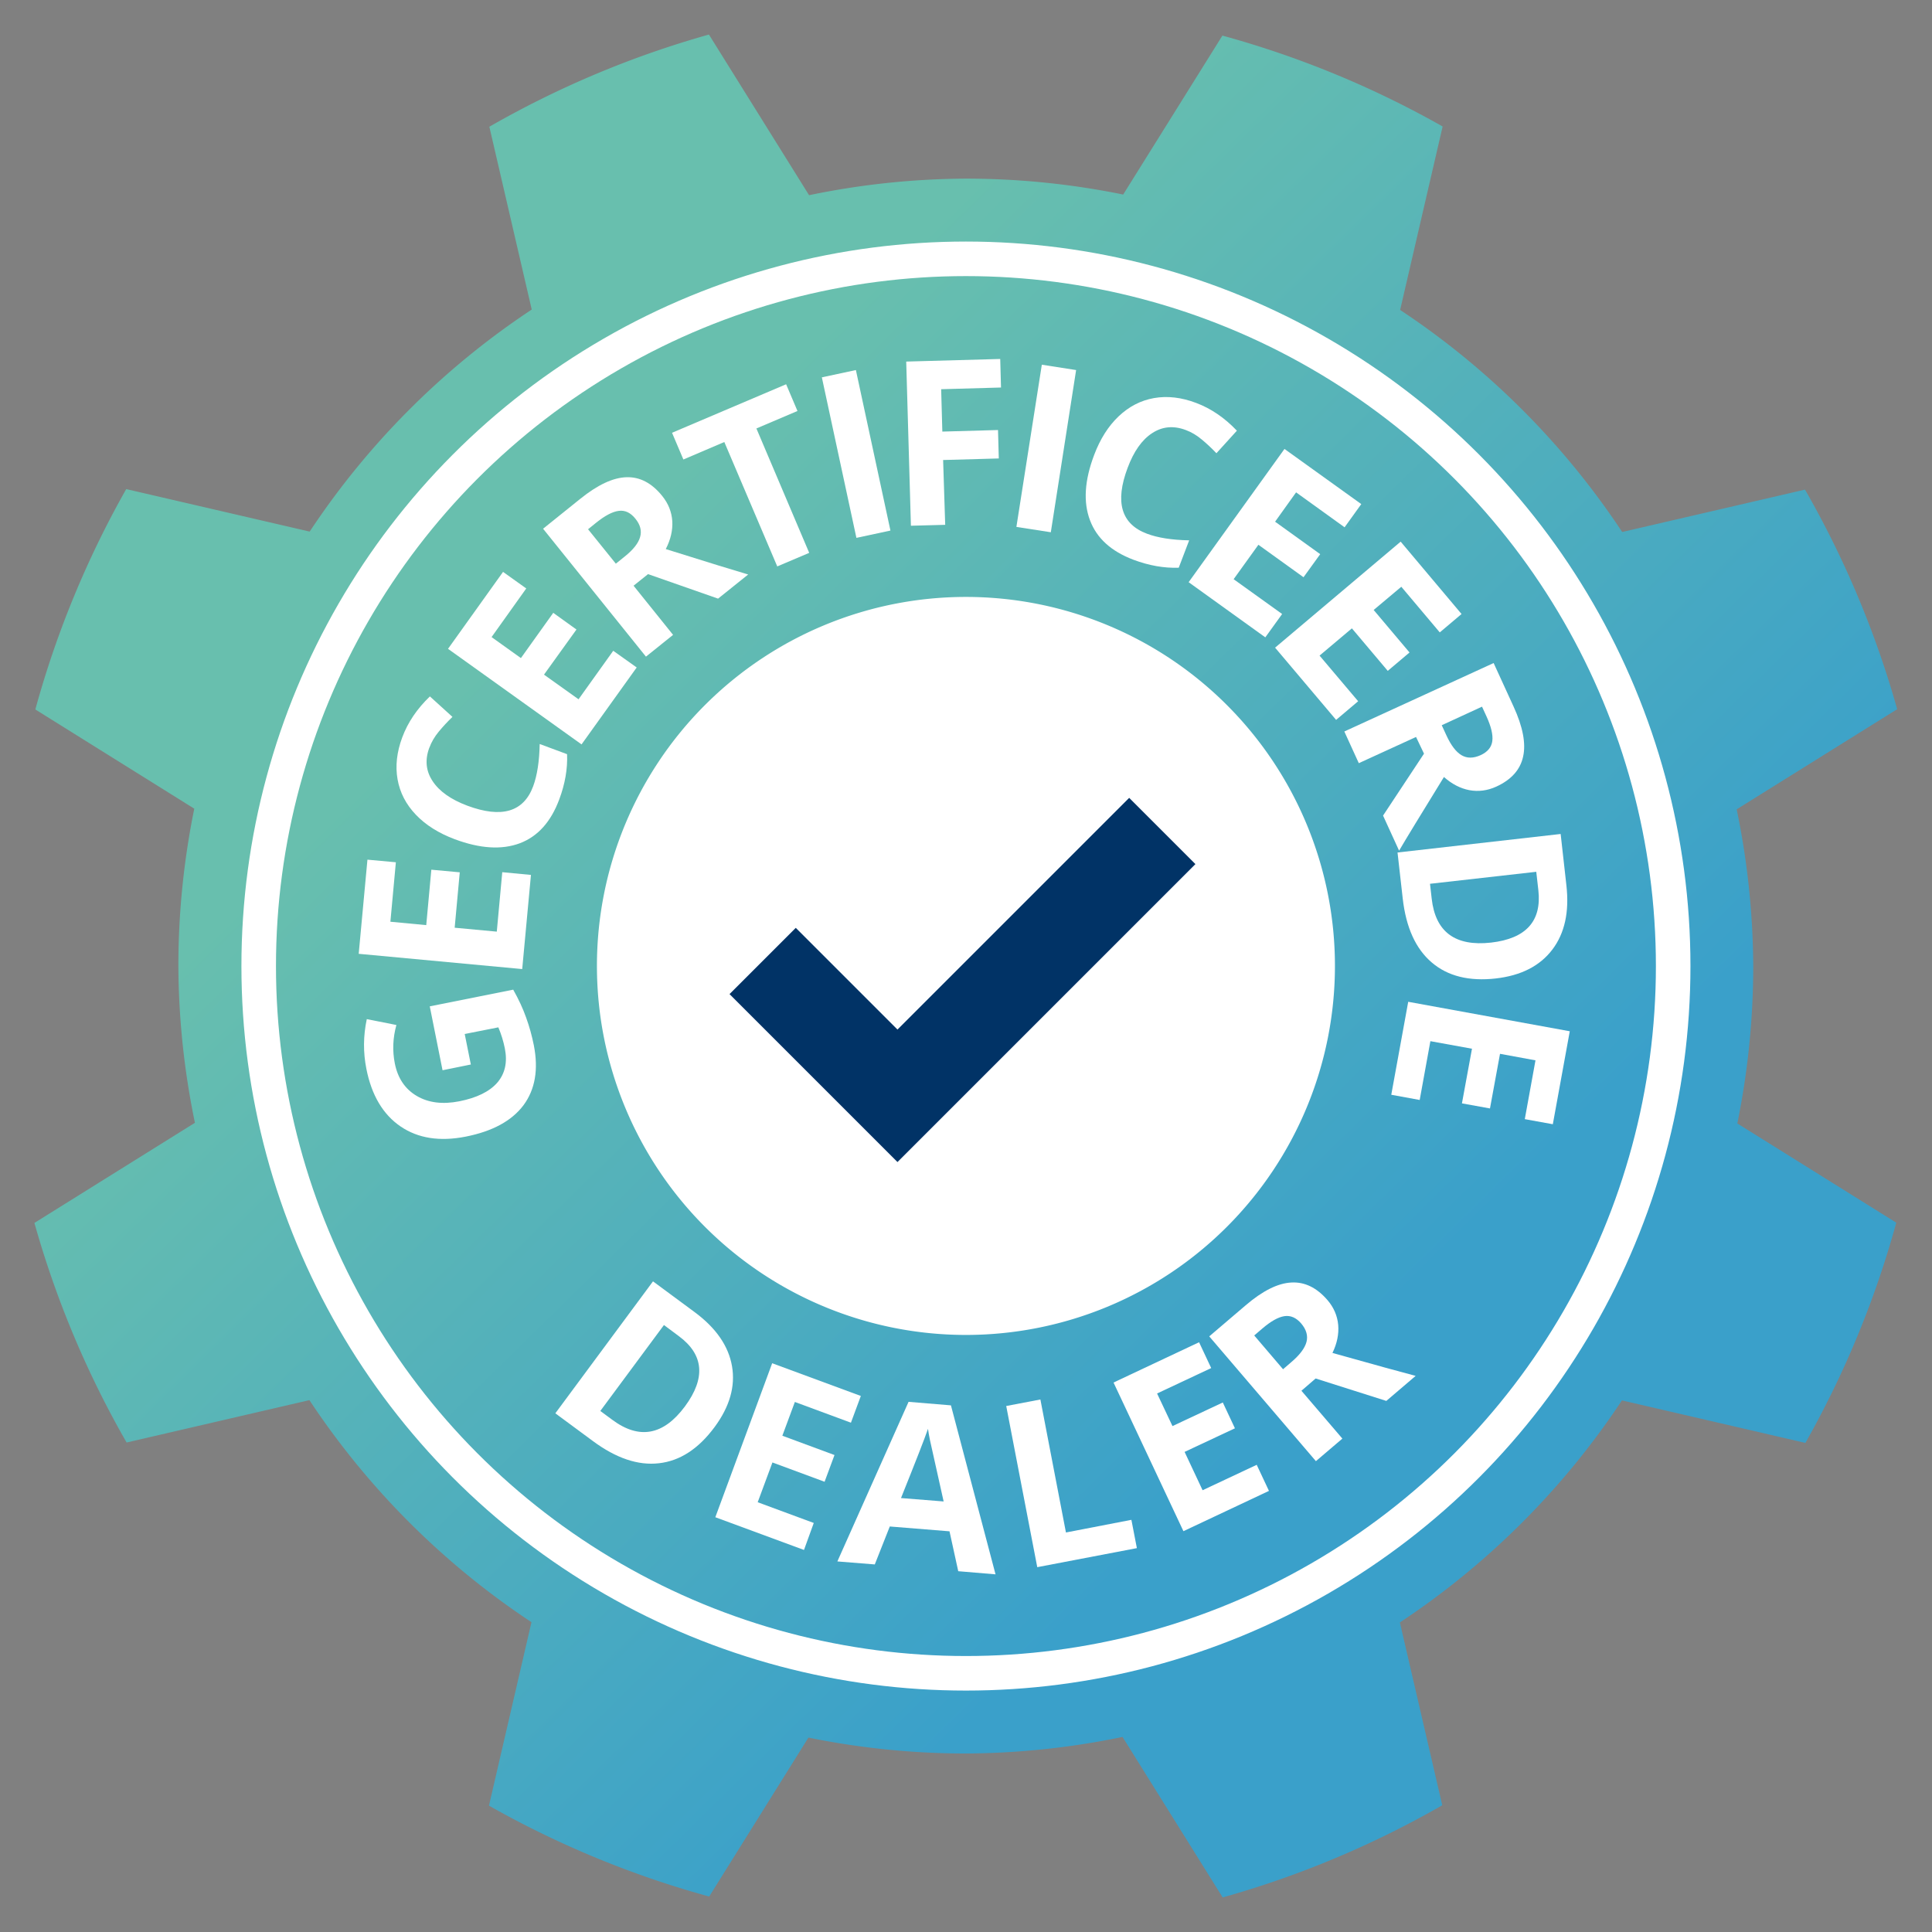 <?xml version="1.0" encoding="UTF-8" standalone="no"?>
<svg
   xmlns:dc="http://purl.org/dc/elements/1.1/"
   xmlns:cc="http://creativecommons.org/ns#"
   xmlns:rdf="http://www.w3.org/1999/02/22-rdf-syntax-ns#"
   xmlns:svg="http://www.w3.org/2000/svg"
   xmlns="http://www.w3.org/2000/svg"
   xmlns:xlink="http://www.w3.org/1999/xlink"
   id="svg1023"
   version="1.1"
   viewBox="0 0 14.817 14.817"
   height="56"
   width="56">
  <rect x="0" y="0" width="14.817" height="14.817" fill="#808080" stroke="none"/>
  <defs
     id="defs1017">
    <linearGradient
       y2="160.117"
       x2="118.742"
       y1="108.517"
       x1="68.068"
       gradientUnits="userSpaceOnUse"
       id="linearGradient890"
       xlink:href="#linearGradient869"
       gradientTransform="matrix(0.117,0,0,0.117,-3.493,273.792)" />
    <linearGradient
       id="linearGradient869">
      <stop
         id="stop865"
         offset="0"
         style="stop-color:#68bfae;stop-opacity:1" />
      <stop
         id="stop867"
         offset="1"
         style="stop-color:#3aa0ca;stop-opacity:1" />
    </linearGradient>
    <ellipse
       ry="4.631"
       rx="4.631"
       transform="matrix(-0.838,0.546,0.546,0.838,0,0)"
       cy="10.252"
       cx="-2.159"
       id="path5620-8-9"
       style="opacity:1;vector-effect:none;fill:none;fill-opacity:0.997;stroke:#000005;stroke-width:0.037;stroke-linecap:butt;stroke-linejoin:miter;stroke-miterlimit:4;stroke-dasharray:none;stroke-dashoffset:0;stroke-opacity:1" />
    <ellipse
       ry="3.386"
       rx="3.386"
       transform="matrix(-0.971,-0.238,0.238,-0.971,0,0)"
       cy="-5.437"
       cx="-8.956"
       id="path5620-1"
       style="opacity:1;vector-effect:none;fill:none;fill-opacity:0.997;stroke:#000005;stroke-width:0.027;stroke-linecap:butt;stroke-linejoin:miter;stroke-miterlimit:4;stroke-dasharray:none;stroke-dashoffset:0;stroke-opacity:1" />
  </defs>
  <g
     transform="translate(0,-282.183)"
     id="layer1">
    <ellipse
       ry="3.804"
       rx="3.804"
       cy="289.592"
       cx="7.408"
       id="path1806"
       style="opacity:1;vector-effect:none;fill:#ffffff;fill-opacity:0.997;stroke:none;stroke-width:0.261;stroke-linecap:butt;stroke-linejoin:miter;stroke-miterlimit:4;stroke-dasharray:none;stroke-dashoffset:0;stroke-opacity:1" />
    <path
       id="path55-0"
       d="m 5.437,282.448 a 7.411,7.411 0 0 0 -1.684,0.707 l 0.325,1.402 a 6.04,6.04 0 0 0 -1.703,1.703 l -1.407,-0.326 a 7.411,7.411 0 0 0 -0.697,1.69 l 1.219,0.761 a 6.04,6.04 0 0 0 -0.122,1.206 6.04,6.04 0 0 0 0.127,1.203 l -1.231,0.768 a 7.411,7.411 0 0 0 0.707,1.684 l 1.402,-0.325 a 6.04,6.04 0 0 0 1.703,1.703 l -0.326,1.407 a 7.411,7.411 0 0 0 1.689,0.697 l 0.761,-1.219 a 6.04,6.04 0 0 0 1.206,0.122 6.04,6.04 0 0 0 1.203,-0.127 l 0.768,1.231 a 7.411,7.411 0 0 0 1.684,-0.707 l -0.325,-1.402 a 6.04,6.04 0 0 0 1.703,-1.703 l 1.407,0.326 a 7.411,7.411 0 0 0 0.697,-1.689 l -1.219,-0.761 a 6.04,6.04 0 0 0 0.122,-1.206 6.04,6.04 0 0 0 -0.127,-1.203 l 1.231,-0.768 a 7.411,7.411 0 0 0 -0.707,-1.684 l -1.402,0.325 a 6.04,6.04 0 0 0 -1.703,-1.703 l 0.326,-1.407 a 7.411,7.411 0 0 0 -1.689,-0.697 l -0.761,1.219 a 6.04,6.04 0 0 0 -1.206,-0.122 6.04,6.04 0 0 0 -1.203,0.127 z m 1.971,4.313 a 2.83,2.83 0 0 1 2.83,2.83 2.83,2.83 0 0 1 -2.83,2.83 2.83,2.83 0 0 1 -2.83,-2.83 2.83,2.83 0 0 1 2.83,-2.83 z"
       style="display:inline;fill:url(#linearGradient890);fill-opacity:1;stroke:none;stroke-width:0.031px;stroke-linecap:butt;stroke-linejoin:miter;stroke-opacity:1" />
    <path
       id="rect843-3"
       d="m 8.66,288.302 -1.777,1.777 -0.78,-0.78 -0.508,0.508 0.78,0.78 0.508,0.508 0.508,-0.508 1.777,-1.777 z"
       style="display:inline;fill:#003366;fill-opacity:0.996;stroke:none;stroke-width:0.072;stroke-miterlimit:4;stroke-dasharray:none;stroke-opacity:1" />
    <circle
       r="5.424"
       cy="289.592"
       cx="7.408"
       id="path1806-8"
       style="opacity:1;vector-effect:none;fill:none;fill-opacity:0.997;stroke:#ffffff;stroke-width:0.265;stroke-linecap:butt;stroke-linejoin:miter;stroke-miterlimit:4;stroke-dasharray:none;stroke-dashoffset:0;stroke-opacity:1" />
    <g
       id="text7618"
       style="font-style:normal;font-weight:normal;font-size:10.583px;line-height:1.25;font-family:sans-serif;letter-spacing:0px;word-spacing:0px;display:inline;fill:#ffffff;fill-opacity:1;stroke:none;stroke-width:0.265"
       aria-label="GECERTIFICEERDE"
       transform="translate(1.1666667e-7,282.183)">
      <path
         id="path1715"
         style="font-style:normal;font-variant:normal;font-weight:bold;font-stretch:normal;font-size:1.764px;font-family:'Open Sans';-inkscape-font-specification:'Open Sans Bold';letter-spacing:-0.159px;fill:#ffffff;stroke-width:0.265"
         d="M 3.394,8.208 3.296,7.718 3.936,7.59 Q 3.999,7.702 4.035,7.804 4.072,7.906 4.094,8.016 4.149,8.295 4.015,8.476 3.88,8.656 3.572,8.717 3.273,8.776 3.072,8.639 2.87,8.501 2.81,8.198 2.772,8.008 2.813,7.816 l 0.227,0.045 q -0.041,0.149 -0.012,0.295 0.034,0.17 0.168,0.249 0.134,0.079 0.327,0.041 0.201,-0.04 0.291,-0.143 0.089,-0.104 0.058,-0.261 -0.016,-0.082 -0.05,-0.163 l -0.258,0.051 0.047,0.234 z" />
      <path
         id="path1717"
         style="font-style:normal;font-variant:normal;font-weight:bold;font-stretch:normal;font-size:1.764px;font-family:'Open Sans';-inkscape-font-specification:'Open Sans Bold';letter-spacing:-0.159px;fill:#ffffff;stroke-width:0.265"
         d="M 4.072,6.71 4.005,7.432 2.751,7.315 l 0.067,-0.722 0.218,0.02 -0.042,0.456 0.275,0.026 0.039,-0.425 0.218,0.02 -0.039,0.425 0.323,0.03 0.042,-0.456 z" />
      <path
         id="path1719"
         style="font-style:normal;font-variant:normal;font-weight:bold;font-stretch:normal;font-size:1.764px;font-family:'Open Sans';-inkscape-font-specification:'Open Sans Bold';letter-spacing:-0.159px;fill:#ffffff;stroke-width:0.265"
         d="m 3.293,5.733 q -0.053,0.141 0.025,0.258 0.077,0.117 0.266,0.188 0.395,0.147 0.505,-0.149 0.046,-0.124 0.05,-0.324 l 0.21,0.078 Q 4.356,5.952 4.289,6.131 4.193,6.389 3.987,6.467 3.779,6.545 3.487,6.436 3.303,6.367 3.19,6.249 3.076,6.13 3.049,5.977 3.022,5.824 3.085,5.655 3.149,5.483 3.297,5.341 l 0.173,0.157 q -0.056,0.054 -0.105,0.113 -0.048,0.058 -0.072,0.123 z" />
      <path
         id="path1721"
         style="font-style:normal;font-variant:normal;font-weight:bold;font-stretch:normal;font-size:1.764px;font-family:'Open Sans';-inkscape-font-specification:'Open Sans Bold';letter-spacing:-0.159px;fill:#ffffff;stroke-width:0.265"
         d="M 4.883,5.119 4.46,5.709 3.436,4.976 3.858,4.386 4.036,4.513 3.77,4.886 3.995,5.047 4.243,4.7 4.421,4.828 4.172,5.174 4.437,5.363 4.703,4.991 Z" />
      <path
         id="path1723"
         style="font-style:normal;font-variant:normal;font-weight:bold;font-stretch:normal;font-size:1.764px;font-family:'Open Sans';-inkscape-font-specification:'Open Sans Bold';letter-spacing:-0.159px;fill:#ffffff;stroke-width:0.265"
         d="m 4.723,4.323 0.067,-0.054 q 0.099,-0.079 0.119,-0.15 0.021,-0.071 -0.036,-0.141 -0.056,-0.07 -0.128,-0.06 -0.071,0.009 -0.172,0.09 l -0.063,0.051 z M 4.859,4.492 5.162,4.869 4.954,5.036 4.165,4.055 4.451,3.825 Q 4.651,3.664 4.805,3.66 q 0.154,-0.005 0.274,0.144 0.07,0.087 0.077,0.193 0.006,0.105 -0.05,0.214 0.488,0.153 0.632,0.195 L 5.507,4.591 4.97,4.403 Z" />
      <path
         id="path1725"
         style="font-style:normal;font-variant:normal;font-weight:bold;font-stretch:normal;font-size:1.764px;font-family:'Open Sans';-inkscape-font-specification:'Open Sans Bold';letter-spacing:-0.159px;fill:#ffffff;stroke-width:0.265"
         d="M 6.206,4.24 5.961,4.344 5.555,3.39 5.241,3.524 5.154,3.319 6.029,2.947 6.116,3.152 5.801,3.286 Z" />
      <path
         id="path1727"
         style="font-style:normal;font-variant:normal;font-weight:bold;font-stretch:normal;font-size:1.764px;font-family:'Open Sans';-inkscape-font-specification:'Open Sans Bold';letter-spacing:-0.159px;fill:#ffffff;stroke-width:0.265"
         d="M 6.568,4.125 6.303,2.894 6.564,2.838 6.829,4.069 Z" />
      <path
         id="path1729"
         style="font-style:normal;font-variant:normal;font-weight:bold;font-stretch:normal;font-size:1.764px;font-family:'Open Sans';-inkscape-font-specification:'Open Sans Bold';letter-spacing:-0.159px;fill:#ffffff;stroke-width:0.265"
         d="m 7.249,4.025 -0.263,0.007 -0.036,-1.259 0.721,-0.02 0.006,0.219 -0.459,0.013 0.009,0.325 0.427,-0.012 0.006,0.218 -0.427,0.012 z" />
      <path
         id="path1731"
         style="font-style:normal;font-variant:normal;font-weight:bold;font-stretch:normal;font-size:1.764px;font-family:'Open Sans';-inkscape-font-specification:'Open Sans Bold';letter-spacing:-0.159px;fill:#ffffff;stroke-width:0.265"
         d="M 7.795,4.041 7.99,2.797 8.253,2.838 8.059,4.082 Z" />
      <path
         id="path1733"
         style="font-style:normal;font-variant:normal;font-weight:bold;font-stretch:normal;font-size:1.764px;font-family:'Open Sans';-inkscape-font-specification:'Open Sans Bold';letter-spacing:-0.159px;fill:#ffffff;stroke-width:0.265"
         d="m 9.094,3.298 q -0.141,-0.053 -0.258,0.024 -0.117,0.076 -0.188,0.266 -0.148,0.394 0.148,0.505 0.124,0.047 0.324,0.051 L 9.04,4.354 Q 8.872,4.36 8.693,4.293 8.436,4.196 8.359,3.989 8.281,3.781 8.391,3.49 8.46,3.306 8.579,3.193 8.698,3.08 8.85,3.053 9.004,3.026 9.173,3.09 9.344,3.154 9.486,3.303 l -0.157,0.173 Q 9.275,3.419 9.217,3.371 9.159,3.322 9.094,3.298 Z" />
      <path
         id="path1735"
         style="font-style:normal;font-variant:normal;font-weight:bold;font-stretch:normal;font-size:1.764px;font-family:'Open Sans';-inkscape-font-specification:'Open Sans Bold';letter-spacing:-0.159px;fill:#ffffff;stroke-width:0.265"
         d="M 9.704,4.888 9.116,4.465 9.851,3.443 10.44,3.866 10.312,4.044 9.94,3.776 9.779,4.001 10.125,4.25 9.997,4.427 9.651,4.178 9.461,4.442 9.833,4.709 Z" />
      <path
         id="path1737"
         style="font-style:normal;font-variant:normal;font-weight:bold;font-stretch:normal;font-size:1.764px;font-family:'Open Sans';-inkscape-font-specification:'Open Sans Bold';letter-spacing:-0.159px;fill:#ffffff;stroke-width:0.265"
         d="M 10.247,5.521 9.779,4.967 10.742,4.154 11.209,4.709 11.042,4.85 10.747,4.5 10.535,4.678 10.81,5.004 10.643,5.145 10.368,4.819 l -0.248,0.209 0.296,0.35 z" />
      <path
         id="path1739"
         style="font-style:normal;font-variant:normal;font-weight:bold;font-stretch:normal;font-size:1.764px;font-family:'Open Sans';-inkscape-font-specification:'Open Sans Bold';letter-spacing:-0.159px;fill:#ffffff;stroke-width:0.265"
         d="m 11.057,5.562 0.036,0.078 q 0.053,0.115 0.116,0.152 0.063,0.037 0.146,-4.647e-4 0.081,-0.037 0.09,-0.109 0.009,-0.071 -0.045,-0.189 l -0.034,-0.074 z m -0.197,0.09 -0.439,0.201 -0.111,-0.243 1.145,-0.525 0.153,0.334 q 0.107,0.233 0.073,0.384 -0.033,0.151 -0.206,0.23 -0.101,0.046 -0.206,0.027 -0.104,-0.02 -0.195,-0.101 -0.268,0.435 -0.344,0.565 l -0.123,-0.269 0.314,-0.475 z" />
      <path
         id="path1741"
         style="font-style:normal;font-variant:normal;font-weight:bold;font-stretch:normal;font-size:1.764px;font-family:'Open Sans';-inkscape-font-specification:'Open Sans Bold';letter-spacing:-0.159px;fill:#ffffff;stroke-width:0.265"
         d="M 11.473,7.504 Q 11.164,7.539 10.98,7.381 10.796,7.224 10.758,6.892 l -0.04,-0.354 1.251,-0.142 0.044,0.393 q 0.035,0.306 -0.108,0.494 -0.143,0.188 -0.433,0.221 z m -0.038,-0.275 q 0.403,-0.046 0.363,-0.402 l -0.016,-0.141 -0.815,0.092 0.013,0.114 q 0.043,0.383 0.455,0.337 z" />
      <path
         id="path1743"
         style="font-style:normal;font-variant:normal;font-weight:bold;font-stretch:normal;font-size:1.764px;font-family:'Open Sans';-inkscape-font-specification:'Open Sans Bold';letter-spacing:-0.159px;fill:#ffffff;stroke-width:0.265"
         d="m 10.67,8.396 0.13,-0.713 1.239,0.226 -0.13,0.713 -0.215,-0.039 0.082,-0.451 -0.272,-0.05 -0.077,0.419 -0.215,-0.039 0.077,-0.419 -0.319,-0.058 -0.082,0.451 z" />
    </g>
    <g
       id="text7663"
       style="font-style:normal;font-weight:normal;font-size:10.583px;line-height:1.25;font-family:sans-serif;letter-spacing:0px;word-spacing:0px;display:inline;fill:#ffffff;fill-opacity:1;stroke:none;stroke-width:0.265"
       aria-label="DEALER"
       transform="translate(1.1666667e-7,282.183)">
      <path
         id="path1746"
         style="font-style:normal;font-variant:normal;font-weight:bold;font-stretch:normal;font-size:1.764px;font-family:'Open Sans';-inkscape-font-specification:'Open Sans Bold';letter-spacing:0.159px;fill:#ffffff;stroke-width:0.265"
         d="M 5.48,10.945 Q 5.295,11.195 5.054,11.222 4.814,11.25 4.546,11.051 L 4.259,10.839 5.008,9.827 5.326,10.062 q 0.248,0.183 0.288,0.416 0.04,0.232 -0.134,0.467 z M 5.253,10.786 q 0.241,-0.326 -0.047,-0.539 l -0.114,-0.085 -0.488,0.659 0.092,0.068 q 0.31,0.23 0.557,-0.103 z" />
      <path
         id="path1748"
         style="font-style:normal;font-variant:normal;font-weight:bold;font-stretch:normal;font-size:1.764px;font-family:'Open Sans';-inkscape-font-specification:'Open Sans Bold';letter-spacing:0.159px;fill:#ffffff;stroke-width:0.265"
         d="m 6.166,11.887 -0.68,-0.251 0.436,-1.181 0.68,0.251 -0.076,0.205 -0.43,-0.159 -0.096,0.259 0.4,0.148 -0.076,0.205 -0.4,-0.148 -0.113,0.305 0.43,0.159 z" />
      <path
         id="path1750"
         style="font-style:normal;font-variant:normal;font-weight:bold;font-stretch:normal;font-size:1.764px;font-family:'Open Sans';-inkscape-font-specification:'Open Sans Bold';letter-spacing:0.159px;fill:#ffffff;stroke-width:0.265"
         d="m 7.349,12.05 -0.067,-0.306 -0.458,-0.037 -0.115,0.291 -0.287,-0.023 0.546,-1.224 0.325,0.027 0.342,1.296 z M 7.237,11.515 Q 7.144,11.099 7.132,11.044 7.121,10.99 7.117,10.958 7.08,11.066 6.91,11.489 Z" />
      <path
         id="path1752"
         style="font-style:normal;font-variant:normal;font-weight:bold;font-stretch:normal;font-size:1.764px;font-family:'Open Sans';-inkscape-font-specification:'Open Sans Bold';letter-spacing:0.159px;fill:#ffffff;stroke-width:0.265"
         d="m 7.955,12.019 -0.238,-1.236 0.262,-0.05 0.196,1.02 0.502,-0.097 0.042,0.217 z" />
      <path
         id="path1754"
         style="font-style:normal;font-variant:normal;font-weight:bold;font-stretch:normal;font-size:1.764px;font-family:'Open Sans';-inkscape-font-specification:'Open Sans Bold';letter-spacing:0.159px;fill:#ffffff;stroke-width:0.265"
         d="m 9.732,11.434 -0.656,0.309 -0.536,-1.14 0.656,-0.309 0.093,0.198 -0.415,0.195 0.118,0.25 0.386,-0.181 0.093,0.198 -0.386,0.181 0.138,0.294 0.415,-0.195 z" />
      <path
         id="path1756"
         style="font-style:normal;font-variant:normal;font-weight:bold;font-stretch:normal;font-size:1.764px;font-family:'Open Sans';-inkscape-font-specification:'Open Sans Bold';letter-spacing:0.159px;fill:#ffffff;stroke-width:0.265"
         d="m 9.84,10.501 0.065,-0.056 q 0.096,-0.082 0.115,-0.154 0.018,-0.071 -0.04,-0.14 -0.058,-0.068 -0.13,-0.057 -0.071,0.011 -0.169,0.095 l -0.062,0.053 z m 0.141,0.165 0.314,0.367 -0.203,0.173 -0.818,-0.957 0.279,-0.238 q 0.195,-0.167 0.35,-0.175 0.154,-0.009 0.278,0.135 0.072,0.084 0.082,0.19 0.009,0.105 -0.044,0.215 0.492,0.138 0.638,0.176 l -0.225,0.192 -0.542,-0.172 z" />
    </g>
  </g>
</svg>
